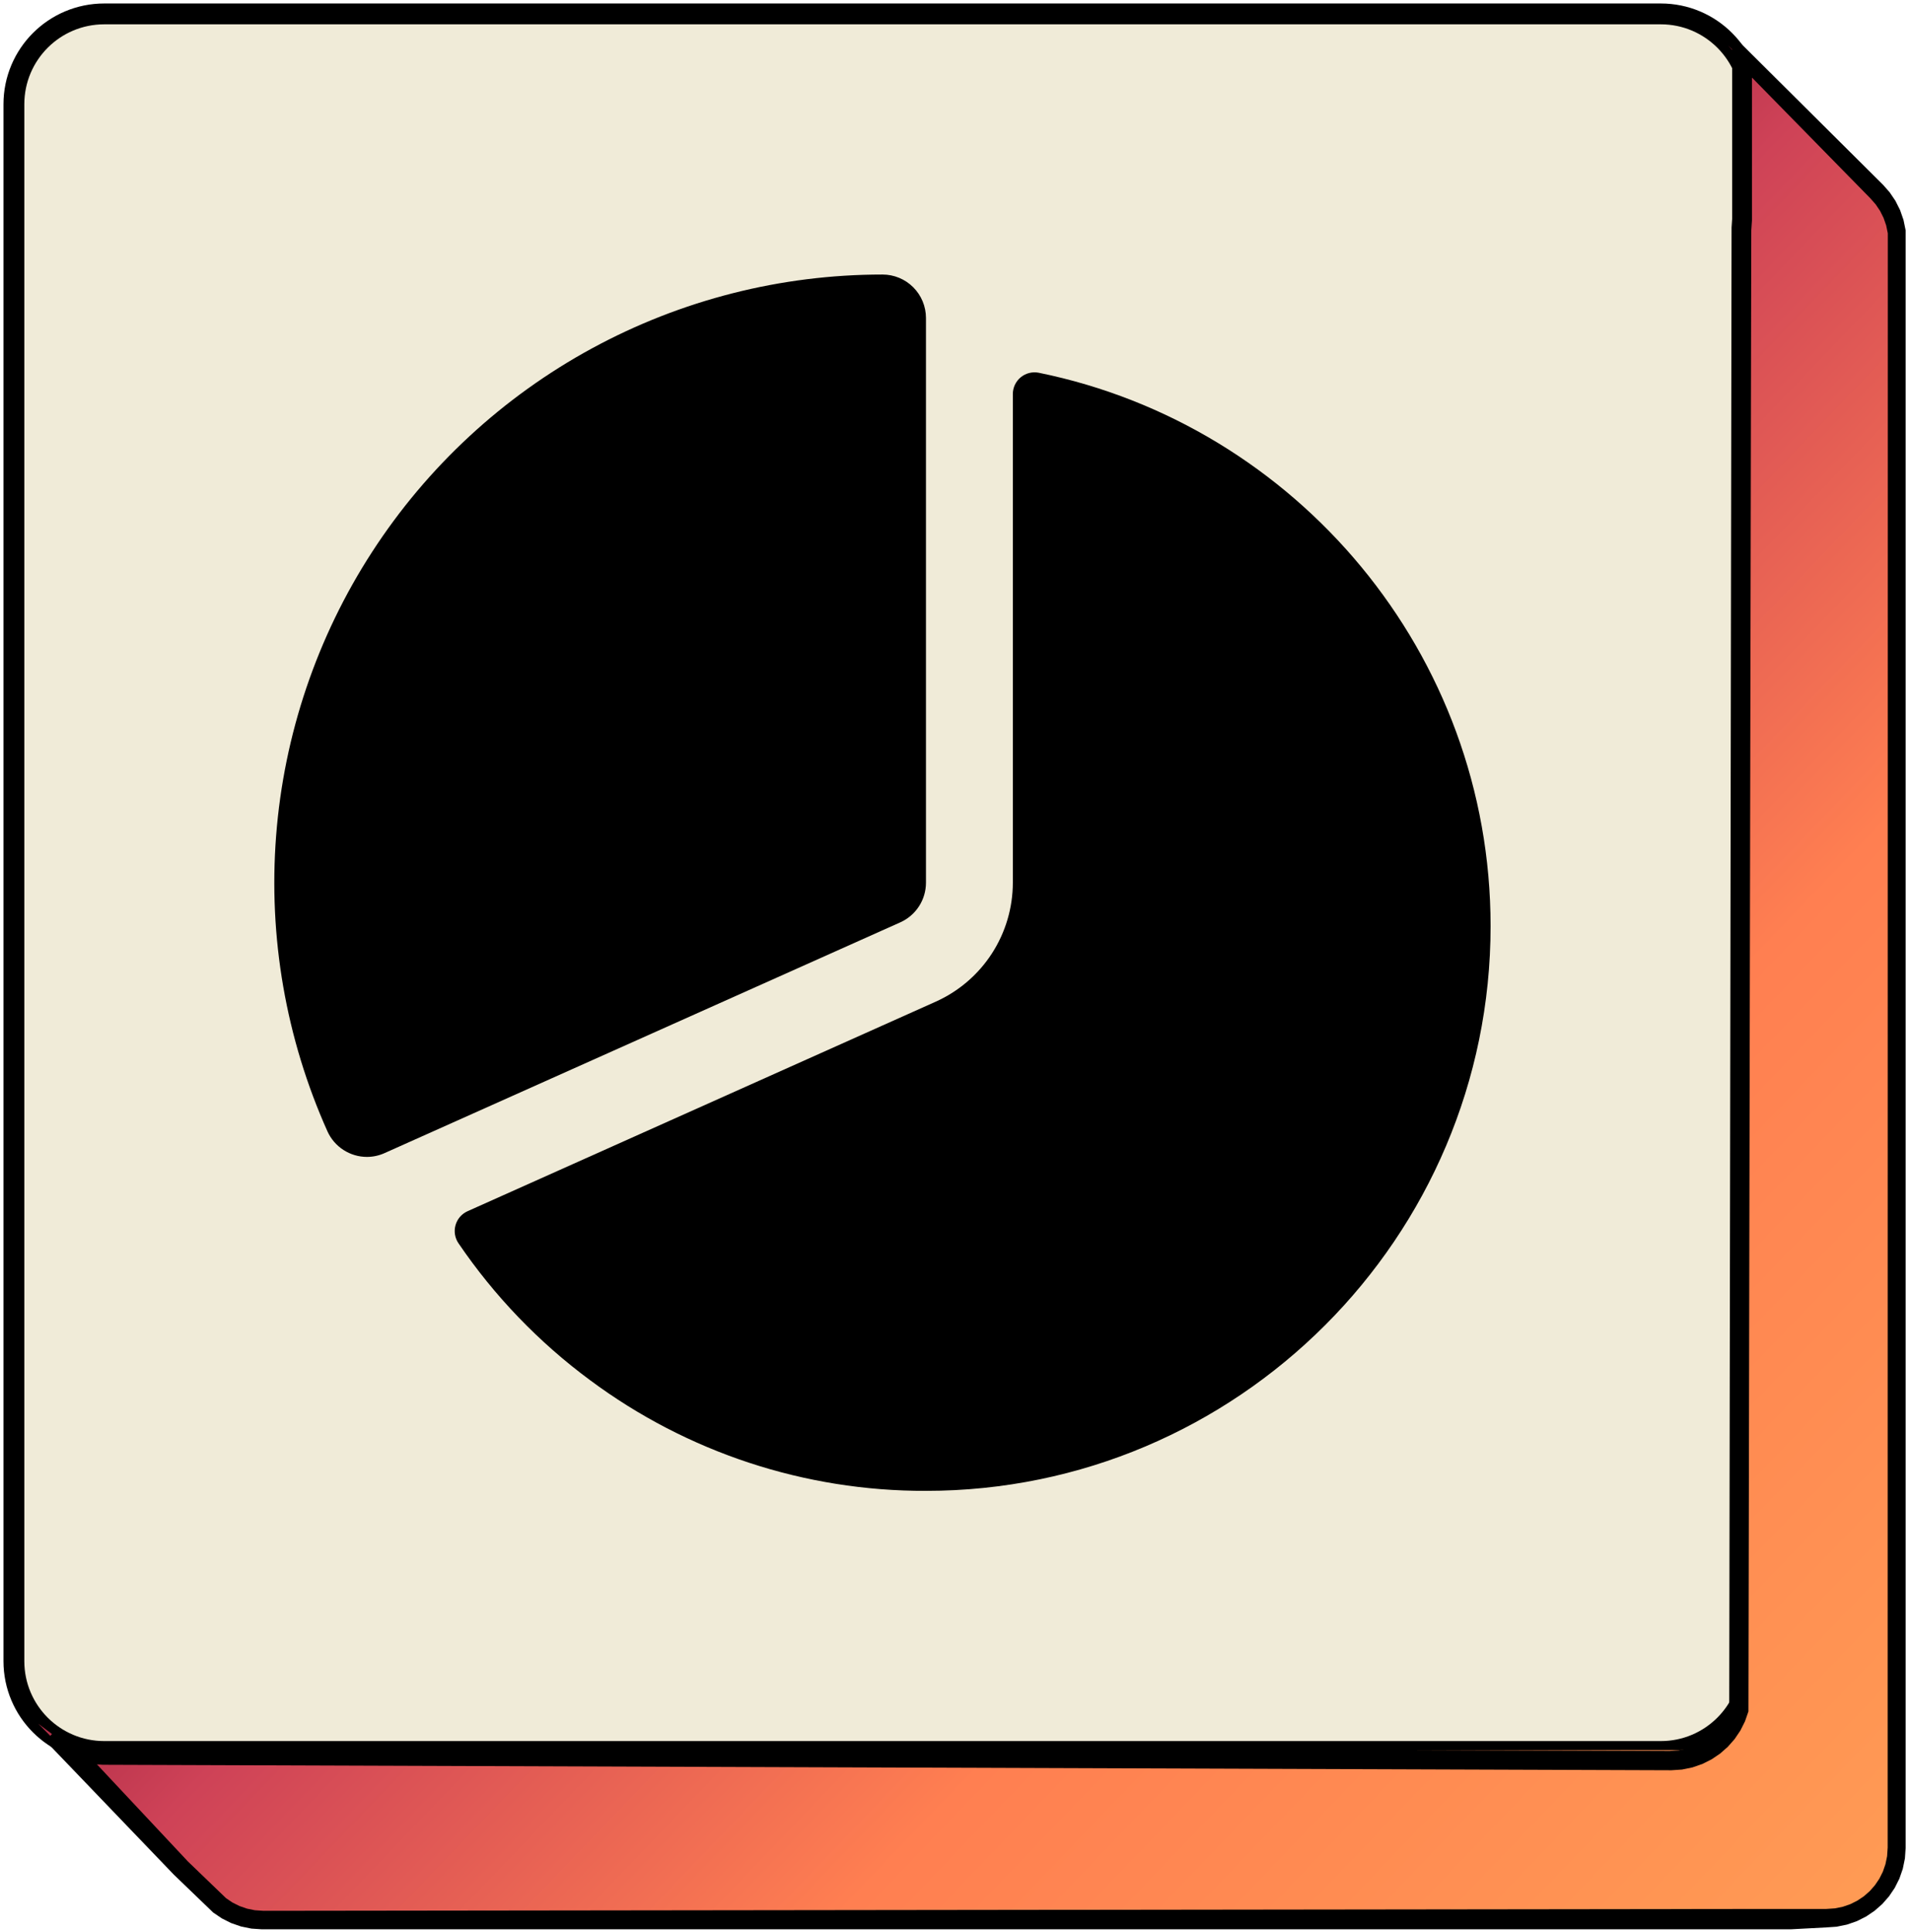 <svg width="275" height="278" viewBox="0 0 275 278" fill="none" xmlns="http://www.w3.org/2000/svg">
<path d="M2 15C2 7.82 7.82 2 15 2H239C246.18 2 252 7.82 252 15V239C252 246.18 246.18 252 239 252H15C7.82 252 2 246.18 2 239V15Z" fill="#F0EBD8" stroke="black" stroke-width="3"/>
<path d="M271.029 29.311L271.886 30.284L272.615 31.361L273.203 32.532L273.637 33.782L273.907 35.101L273.999 36.476L274 248.825V265.5L273.908 266.875L273.638 268.194L273.203 269.444L272.616 270.615L271.887 271.693L271.03 272.666L270.057 273.522L268.978 274.251L267.807 274.838L266.556 275.272L265.237 275.542L263.861 275.634H36.5L35.124 275.542L33.805 275.272L32.554 274.838L31.383 274.251L30.305 273.522L24.715 266.984L20.092 262.454L15.463 257.917L10.827 253.374L5.5 248L7.5 249.5L8.5 250L9.5 250.5L10.827 251L12 251.5L13.38 251.804H241.479L242.859 251.711L244.183 251.44L245.439 251.005L246.614 250.415L247.696 249.684L248.673 248.825L249.533 247.849L250.264 246.767L250.853 245.592L251.288 36.018L251.559 34.694L251.652 33.314V28.41V23.507V13.7L251.559 12.32L251.288 10.997L250.853 9.742L250.263 8.567L249.533 7.486L248.672 6.509L253.156 11.082C253.156 11.082 255.885 13.865 257.634 15.648C259.38 17.429 260.359 18.428 262.105 20.209C263.849 21.987 264.827 22.984 266.57 24.763C268.312 26.539 271.029 29.311 271.029 29.311Z" fill="url(#paint0_linear_415_100)"/>
<path fill-rule="evenodd" clip-rule="evenodd" d="M25 269.703L25.009 269.711L30.683 275.174L31.932 276.016L33.261 276.683L34.682 277.176L36.179 277.482L37.692 277.584H257.677L262.775 277.313L264.288 277.211L265.786 276.905L267.207 276.412L268.536 275.745L269.758 274.919L270.863 273.948L271.834 272.845L272.661 271.622L273.328 270.293L273.821 268.873L274.127 267.376L274.229 265.864V246.227V33.145L273.923 31.648L273.429 30.228L272.762 28.899L271.936 27.677L270.998 26.61L249.263 5V31.495L249.179 32.737L248.843 245.453L248.466 246.539L247.956 247.555L247.323 248.492L246.578 249.338L245.731 250.084L244.794 250.716L243.777 251.226L242.691 251.603L241.545 251.837L240.301 251.921L14.745 251.131L13.502 251.047L12.356 250.814L11.27 250.437L10.253 249.926L9.316 249.294L8.404 248.492L6.553 250.483L25 269.703ZM254.917 274.652H262.818L264.057 274.569L265.198 274.336L266.279 273.96L267.292 273.452L268.226 272.822L269.069 272.081L269.811 271.237L270.442 270.304L270.95 269.292L271.325 268.211L271.559 267.07L271.642 265.832V246.378L271.661 33.569L271.427 32.428L271.051 31.347L270.543 30.335L269.913 29.402L269.137 28.521L260.627 19.842L252.117 11.163V31.645L252.015 33.162L251.607 246.234L251.111 247.658L250.443 248.991L249.614 250.217L248.639 251.324L247.532 252.299L246.305 253.127L244.972 253.796L243.547 254.29L242.044 254.597L240.526 254.699L14.788 253.91L13.952 253.853L27.03 267.811L27.038 267.82L32.535 273.11L33.443 273.724L34.456 274.231L35.538 274.607L36.678 274.84L37.917 274.923L254.917 274.652H244.972H252.015H254.917Z" fill="black"/>
<path d="M52.82 166.453C51.614 166.454 50.433 166.105 49.42 165.449C48.407 164.794 47.606 163.859 47.113 162.758C41.146 149.432 38.609 134.824 39.733 120.266C40.856 105.708 45.605 91.663 53.547 79.41C61.488 67.157 72.369 57.087 85.199 50.116C98.028 43.145 112.399 39.496 127 39.5C128.657 39.5 130.247 40.158 131.419 41.331C132.591 42.503 133.25 44.092 133.25 45.75V127C133.25 128.207 132.901 129.388 132.244 130.401C131.588 131.413 130.652 132.214 129.551 132.707L55.371 165.891C54.57 166.256 53.701 166.448 52.82 166.453V166.453Z" fill="black"/>
<path d="M149.496 53.633C149.043 53.541 148.575 53.551 148.126 53.661C147.677 53.772 147.259 53.981 146.9 54.273C146.542 54.566 146.253 54.934 146.054 55.351C145.855 55.769 145.751 56.225 145.75 56.687V127C145.747 130.619 144.698 134.159 142.73 137.196C140.762 140.233 137.958 142.636 134.656 144.117L67.285 174.265C66.868 174.452 66.496 174.728 66.197 175.073C65.897 175.419 65.677 175.826 65.553 176.266C65.428 176.706 65.401 177.168 65.474 177.62C65.548 178.071 65.719 178.501 65.977 178.879C71.133 186.462 77.532 193.119 84.906 198.57C98.877 208.963 115.838 214.552 133.25 214.5C178.051 214.5 214.5 178.051 214.5 133.25C214.5 94.012 186.539 61.179 149.496 53.633V53.633Z" fill="black"/>
<defs>
<linearGradient id="paint0_linear_415_100" x1="32" y1="38" x2="274" y2="270" gradientUnits="userSpaceOnUse">
<stop stop-color="#4F000B"/>
<stop offset="0.224" stop-color="#720026"/>
<stop offset="0.443" stop-color="#CE4257"/>
<stop offset="0.682" stop-color="#FF7F51"/>
<stop offset="1" stop-color="#FF9B54"/>
</linearGradient>
</defs>
</svg>
